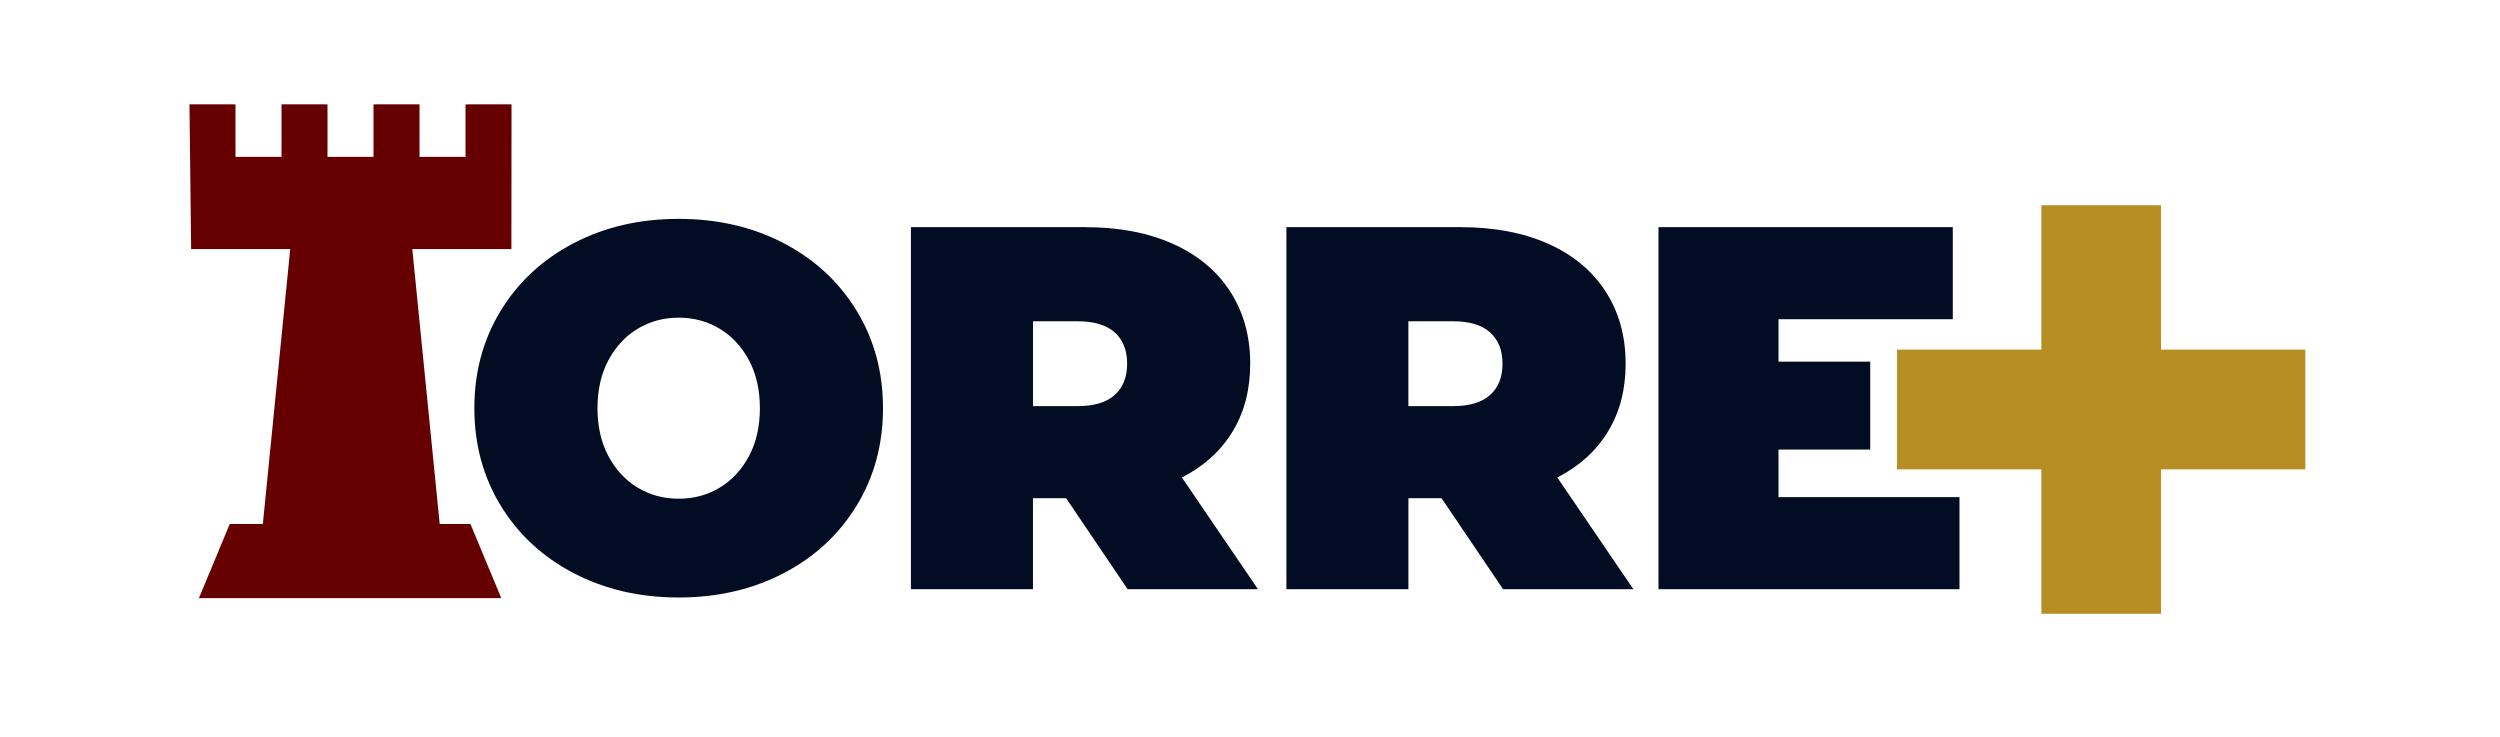 <?xml version="1.0" encoding="utf-8"?>
<!-- Generator: Adobe Illustrator 15.0.0, SVG Export Plug-In . SVG Version: 6.00 Build 0)  -->
<!DOCTYPE svg PUBLIC "-//W3C//DTD SVG 1.1//EN" "http://www.w3.org/Graphics/SVG/1.1/DTD/svg11.dtd">
<svg version="1.1" id="Layer_1" xmlns="http://www.w3.org/2000/svg" xmlns:xlink="http://www.w3.org/1999/xlink" x="0px" y="0px"
	 width="131.938px" height="38.9px" viewBox="0 0 131.938 38.9" enable-background="new 0 0 131.938 38.9" xml:space="preserve">
<path fill="#020C23" d="M41.359,12.834c-1.638-0.855-3.486-1.283-5.542-1.283c-2.056,0-3.903,0.427-5.541,1.283
	c-1.638,0.855-2.92,2.042-3.849,3.562c-0.929,1.52-1.393,3.235-1.393,5.145s0.464,3.627,1.393,5.146
	c0.928,1.519,2.21,2.706,3.849,3.562c1.638,0.855,3.484,1.284,5.541,1.284c2.056,0,3.903-0.429,5.542-1.284
	c1.638-0.855,2.92-2.043,3.848-3.562c0.929-1.52,1.393-3.236,1.393-5.146s-0.464-3.625-1.393-5.145
	C44.28,14.877,42.997,13.69,41.359,12.834 M39.53,24.067c-0.383,0.72-0.896,1.274-1.542,1.665c-0.646,0.392-1.37,0.587-2.17,0.587
	s-1.523-0.195-2.17-0.587c-0.645-0.391-1.16-0.945-1.542-1.665c-0.383-0.72-0.574-1.562-0.574-2.525
	c0-0.965,0.191-1.806,0.574-2.524c0.382-0.719,0.896-1.273,1.542-1.665c0.647-0.391,1.37-0.588,2.17-0.588s1.524,0.197,2.17,0.588
	c0.646,0.391,1.159,0.946,1.542,1.665c0.382,0.719,0.573,1.56,0.573,2.524C40.103,22.505,39.912,23.347,39.53,24.067"/>
<path fill="#020C23" d="M65.052,22.771c0.619-1.021,0.928-2.212,0.928-3.576c0-1.457-0.354-2.729-1.064-3.822
	c-0.71-1.092-1.72-1.928-3.03-2.511c-1.31-0.582-2.849-0.874-4.613-0.874h-9.199v19.108h6.441v-4.805h1.748l3.248,4.805h6.879
	l-4.014-5.896C63.542,24.598,64.434,23.79,65.052,22.771 M58.829,20.845c-0.436,0.392-1.091,0.589-1.965,0.589h-2.348v-4.479h2.348
	c0.874,0,1.529,0.196,1.965,0.587c0.438,0.392,0.656,0.942,0.656,1.652C59.485,19.904,59.266,20.454,58.829,20.845"/>
<path fill="#020C23" d="M84.863,22.771c0.621-1.021,0.93-2.212,0.93-3.576c0-1.457-0.354-2.729-1.064-3.822
	c-0.71-1.092-1.72-1.928-3.029-2.511c-1.311-0.582-2.85-0.874-4.614-0.874h-9.196v19.108h6.439v-4.805h1.748l3.248,4.805h6.877
	l-4.014-5.896C83.355,24.598,84.247,23.79,84.863,22.771 M78.639,20.845c-0.436,0.392-1.089,0.589-1.963,0.589h-2.349v-4.479h2.349
	c0.874,0,1.527,0.196,1.963,0.587c0.438,0.392,0.656,0.942,0.656,1.652C79.296,19.904,79.078,20.454,78.639,20.845"/>
<polygon fill="#020C23" points="103.412,26.236 93.86,26.236 93.86,23.726 98.702,23.726 98.702,19.086 93.86,19.086 93.86,16.847 
	103.059,16.847 103.059,11.988 87.527,11.988 87.527,31.096 103.412,31.096 "/>
<polygon fill="#B78E24" points="114.049,18.452 114.049,10.831 107.733,10.831 107.733,18.452 100.117,18.452 100.117,24.771 
	107.733,24.771 107.733,32.391 114.049,32.391 114.049,24.771 121.665,24.771 121.665,18.452 "/>
<polygon fill="#660000" points="26.989,13.145 26.996,5.509 26.955,5.509 26.955,5.507 24.697,5.507 24.697,5.509 24.568,5.509 
	24.568,8.28 22.552,8.28 22.141,8.28 22.141,5.509 22.141,5.507 20.521,5.507 19.858,5.507 19.858,5.509 19.712,5.509 19.712,8.28 
	17.284,8.28 17.284,5.509 17.166,5.509 17.166,5.507 16.433,5.507 14.856,5.507 14.856,5.509 14.856,8.28 14.472,8.28 12.428,8.28 
	12.428,5.509 12.327,5.509 12.327,5.507 10,5.507 10,5.509 10.087,13.145 15.317,13.145 13.872,27.654 12.126,27.654 10.499,31.566 
	26.455,31.566 24.827,27.654 23.205,27.654 21.759,13.145 "/>
</svg>
